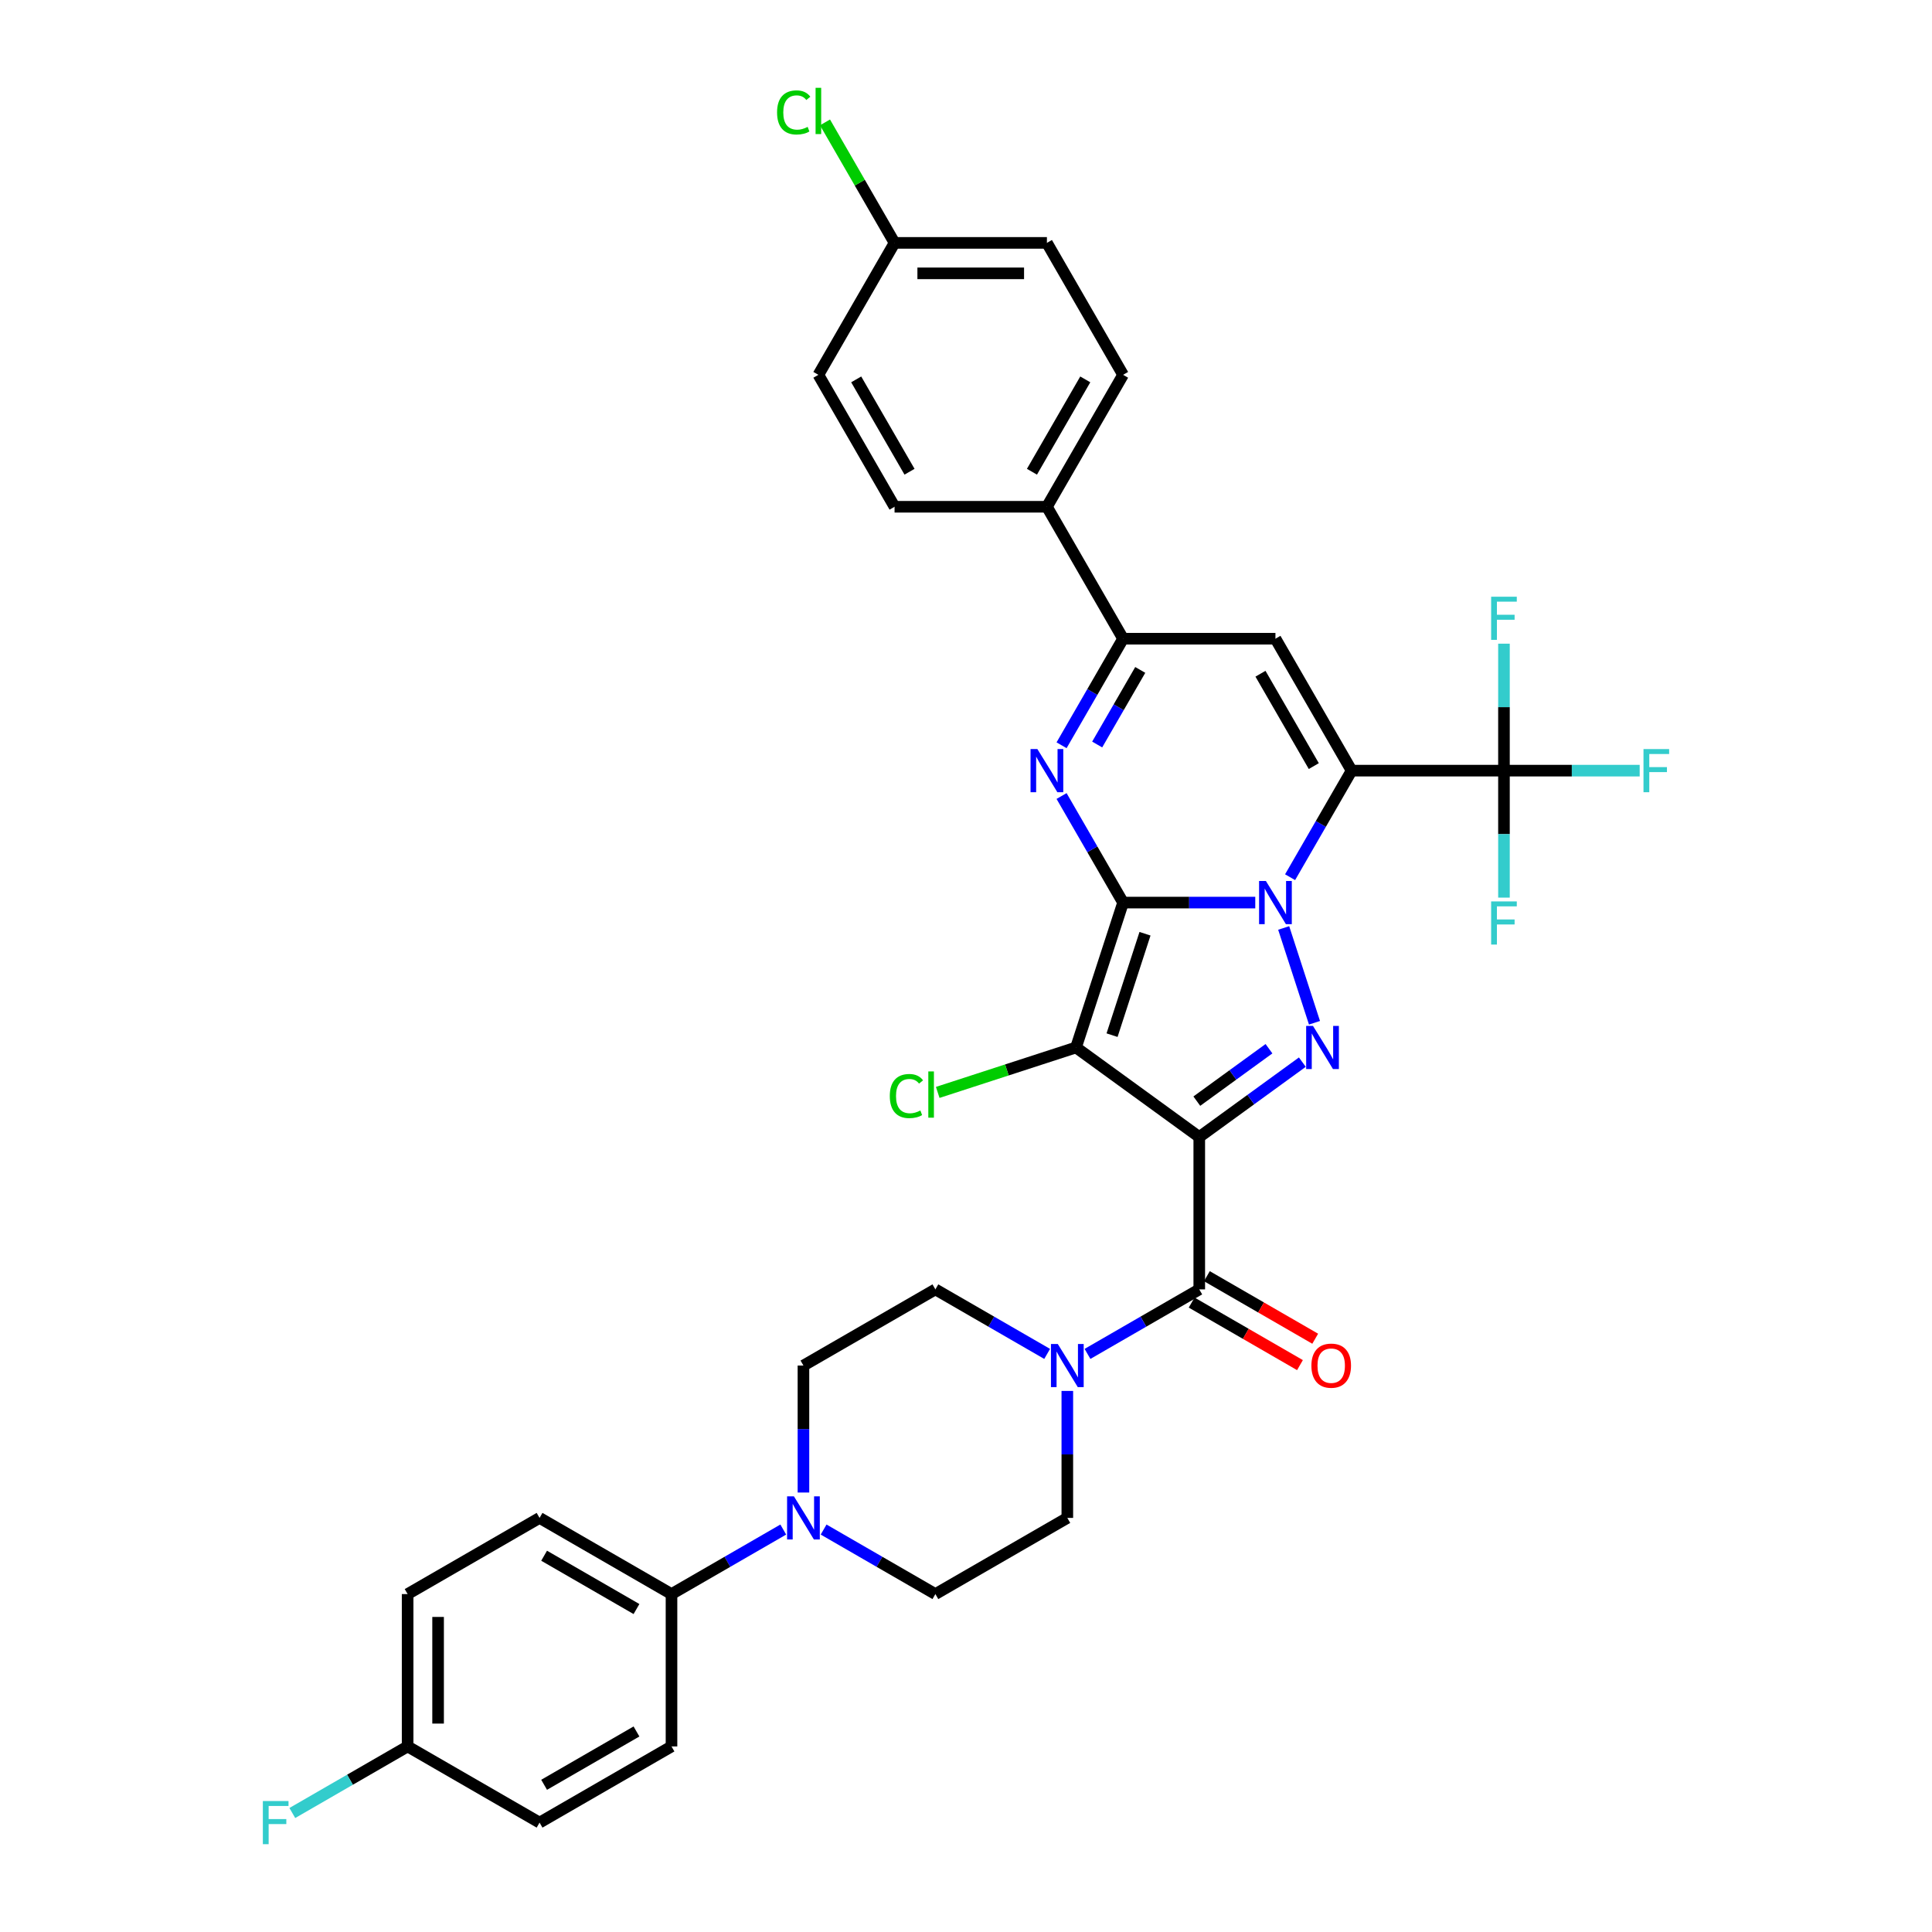 <?xml version='1.0' encoding='iso-8859-1'?>
<svg version='1.1' baseProfile='full'
              xmlns='http://www.w3.org/2000/svg'
                      xmlns:rdkit='http://www.rdkit.org/xml'
                      xmlns:xlink='http://www.w3.org/1999/xlink'
                  xml:space='preserve'
width='1000px' height='1000px' viewBox='0 0 1000 1000'>
<!-- END OF HEADER -->
<rect style='opacity:1.0;fill:#FFFFFF;stroke:none' width='1000' height='1000' x='0' y='0'> </rect>
<path class='bond-0' d='M 581.308,467.176 L 615.516,467.176' style='fill:none;fill-rule:evenodd;stroke:#000000;stroke-width:6px;stroke-linecap:butt;stroke-linejoin:miter;stroke-opacity:1' />
<path class='bond-0' d='M 615.516,467.176 L 649.724,467.176' style='fill:none;fill-rule:evenodd;stroke:#0000FF;stroke-width:6px;stroke-linecap:butt;stroke-linejoin:miter;stroke-opacity:1' />
<path class='bond-3' d='M 581.308,467.176 L 556.94,542.173' style='fill:none;fill-rule:evenodd;stroke:#000000;stroke-width:6px;stroke-linecap:butt;stroke-linejoin:miter;stroke-opacity:1' />
<path class='bond-3' d='M 592.652,483.3 L 575.595,535.798' style='fill:none;fill-rule:evenodd;stroke:#000000;stroke-width:6px;stroke-linecap:butt;stroke-linejoin:miter;stroke-opacity:1' />
<path class='bond-5' d='M 581.308,467.176 L 565.387,439.599' style='fill:none;fill-rule:evenodd;stroke:#000000;stroke-width:6px;stroke-linecap:butt;stroke-linejoin:miter;stroke-opacity:1' />
<path class='bond-5' d='M 565.387,439.599 L 549.465,412.022' style='fill:none;fill-rule:evenodd;stroke:#0000FF;stroke-width:6px;stroke-linecap:butt;stroke-linejoin:miter;stroke-opacity:1' />
<path class='bond-2' d='M 667.75,454.039 L 683.672,426.462' style='fill:none;fill-rule:evenodd;stroke:#0000FF;stroke-width:6px;stroke-linecap:butt;stroke-linejoin:miter;stroke-opacity:1' />
<path class='bond-2' d='M 683.672,426.462 L 699.593,398.884' style='fill:none;fill-rule:evenodd;stroke:#000000;stroke-width:6px;stroke-linecap:butt;stroke-linejoin:miter;stroke-opacity:1' />
<path class='bond-4' d='M 664.434,480.314 L 680.377,529.381' style='fill:none;fill-rule:evenodd;stroke:#0000FF;stroke-width:6px;stroke-linecap:butt;stroke-linejoin:miter;stroke-opacity:1' />
<path class='bond-1' d='M 620.737,588.524 L 556.94,542.173' style='fill:none;fill-rule:evenodd;stroke:#000000;stroke-width:6px;stroke-linecap:butt;stroke-linejoin:miter;stroke-opacity:1' />
<path class='bond-7' d='M 620.737,588.524 L 620.737,667.381' style='fill:none;fill-rule:evenodd;stroke:#000000;stroke-width:6px;stroke-linecap:butt;stroke-linejoin:miter;stroke-opacity:1' />
<path class='bond-35' d='M 620.737,588.524 L 647.414,569.142' style='fill:none;fill-rule:evenodd;stroke:#000000;stroke-width:6px;stroke-linecap:butt;stroke-linejoin:miter;stroke-opacity:1' />
<path class='bond-35' d='M 647.414,569.142 L 674.092,549.759' style='fill:none;fill-rule:evenodd;stroke:#0000FF;stroke-width:6px;stroke-linecap:butt;stroke-linejoin:miter;stroke-opacity:1' />
<path class='bond-35' d='M 619.47,569.95 L 638.144,556.382' style='fill:none;fill-rule:evenodd;stroke:#000000;stroke-width:6px;stroke-linecap:butt;stroke-linejoin:miter;stroke-opacity:1' />
<path class='bond-35' d='M 638.144,556.382 L 656.819,542.815' style='fill:none;fill-rule:evenodd;stroke:#0000FF;stroke-width:6px;stroke-linecap:butt;stroke-linejoin:miter;stroke-opacity:1' />
<path class='bond-9' d='M 699.593,398.884 L 778.45,398.884' style='fill:none;fill-rule:evenodd;stroke:#000000;stroke-width:6px;stroke-linecap:butt;stroke-linejoin:miter;stroke-opacity:1' />
<path class='bond-36' d='M 699.593,398.884 L 660.165,330.593' style='fill:none;fill-rule:evenodd;stroke:#000000;stroke-width:6px;stroke-linecap:butt;stroke-linejoin:miter;stroke-opacity:1' />
<path class='bond-36' d='M 680.021,396.526 L 652.421,348.722' style='fill:none;fill-rule:evenodd;stroke:#000000;stroke-width:6px;stroke-linecap:butt;stroke-linejoin:miter;stroke-opacity:1' />
<path class='bond-15' d='M 556.94,542.173 L 521.153,553.802' style='fill:none;fill-rule:evenodd;stroke:#000000;stroke-width:6px;stroke-linecap:butt;stroke-linejoin:miter;stroke-opacity:1' />
<path class='bond-15' d='M 521.153,553.802 L 485.365,565.43' style='fill:none;fill-rule:evenodd;stroke:#00CC00;stroke-width:6px;stroke-linecap:butt;stroke-linejoin:miter;stroke-opacity:1' />
<path class='bond-8' d='M 549.465,385.747 L 565.387,358.17' style='fill:none;fill-rule:evenodd;stroke:#0000FF;stroke-width:6px;stroke-linecap:butt;stroke-linejoin:miter;stroke-opacity:1' />
<path class='bond-8' d='M 565.387,358.17 L 581.308,330.593' style='fill:none;fill-rule:evenodd;stroke:#000000;stroke-width:6px;stroke-linecap:butt;stroke-linejoin:miter;stroke-opacity:1' />
<path class='bond-8' d='M 567.9,385.359 L 579.045,366.055' style='fill:none;fill-rule:evenodd;stroke:#0000FF;stroke-width:6px;stroke-linecap:butt;stroke-linejoin:miter;stroke-opacity:1' />
<path class='bond-8' d='M 579.045,366.055 L 590.19,346.751' style='fill:none;fill-rule:evenodd;stroke:#000000;stroke-width:6px;stroke-linecap:butt;stroke-linejoin:miter;stroke-opacity:1' />
<path class='bond-6' d='M 660.165,330.593 L 581.308,330.593' style='fill:none;fill-rule:evenodd;stroke:#000000;stroke-width:6px;stroke-linecap:butt;stroke-linejoin:miter;stroke-opacity:1' />
<path class='bond-10' d='M 620.737,667.381 L 591.811,684.081' style='fill:none;fill-rule:evenodd;stroke:#000000;stroke-width:6px;stroke-linecap:butt;stroke-linejoin:miter;stroke-opacity:1' />
<path class='bond-10' d='M 591.811,684.081 L 562.885,700.781' style='fill:none;fill-rule:evenodd;stroke:#0000FF;stroke-width:6px;stroke-linecap:butt;stroke-linejoin:miter;stroke-opacity:1' />
<path class='bond-14' d='M 616.794,674.21 L 644.828,690.396' style='fill:none;fill-rule:evenodd;stroke:#000000;stroke-width:6px;stroke-linecap:butt;stroke-linejoin:miter;stroke-opacity:1' />
<path class='bond-14' d='M 644.828,690.396 L 672.863,706.582' style='fill:none;fill-rule:evenodd;stroke:#FF0000;stroke-width:6px;stroke-linecap:butt;stroke-linejoin:miter;stroke-opacity:1' />
<path class='bond-14' d='M 624.679,660.552 L 652.714,676.738' style='fill:none;fill-rule:evenodd;stroke:#000000;stroke-width:6px;stroke-linecap:butt;stroke-linejoin:miter;stroke-opacity:1' />
<path class='bond-14' d='M 652.714,676.738 L 680.749,692.923' style='fill:none;fill-rule:evenodd;stroke:#FF0000;stroke-width:6px;stroke-linecap:butt;stroke-linejoin:miter;stroke-opacity:1' />
<path class='bond-12' d='M 581.308,330.593 L 541.88,262.301' style='fill:none;fill-rule:evenodd;stroke:#000000;stroke-width:6px;stroke-linecap:butt;stroke-linejoin:miter;stroke-opacity:1' />
<path class='bond-20' d='M 778.45,398.884 L 813.573,398.884' style='fill:none;fill-rule:evenodd;stroke:#000000;stroke-width:6px;stroke-linecap:butt;stroke-linejoin:miter;stroke-opacity:1' />
<path class='bond-20' d='M 813.573,398.884 L 848.695,398.884' style='fill:none;fill-rule:evenodd;stroke:#33CCCC;stroke-width:6px;stroke-linecap:butt;stroke-linejoin:miter;stroke-opacity:1' />
<path class='bond-21' d='M 778.45,398.884 L 778.45,366.025' style='fill:none;fill-rule:evenodd;stroke:#000000;stroke-width:6px;stroke-linecap:butt;stroke-linejoin:miter;stroke-opacity:1' />
<path class='bond-21' d='M 778.45,366.025 L 778.45,333.165' style='fill:none;fill-rule:evenodd;stroke:#33CCCC;stroke-width:6px;stroke-linecap:butt;stroke-linejoin:miter;stroke-opacity:1' />
<path class='bond-22' d='M 778.45,398.884 L 778.45,431.744' style='fill:none;fill-rule:evenodd;stroke:#000000;stroke-width:6px;stroke-linecap:butt;stroke-linejoin:miter;stroke-opacity:1' />
<path class='bond-22' d='M 778.45,431.744 L 778.45,464.604' style='fill:none;fill-rule:evenodd;stroke:#33CCCC;stroke-width:6px;stroke-linecap:butt;stroke-linejoin:miter;stroke-opacity:1' />
<path class='bond-16' d='M 542.004,700.781 L 513.078,684.081' style='fill:none;fill-rule:evenodd;stroke:#0000FF;stroke-width:6px;stroke-linecap:butt;stroke-linejoin:miter;stroke-opacity:1' />
<path class='bond-16' d='M 513.078,684.081 L 484.153,667.381' style='fill:none;fill-rule:evenodd;stroke:#000000;stroke-width:6px;stroke-linecap:butt;stroke-linejoin:miter;stroke-opacity:1' />
<path class='bond-17' d='M 552.445,719.947 L 552.445,752.806' style='fill:none;fill-rule:evenodd;stroke:#0000FF;stroke-width:6px;stroke-linecap:butt;stroke-linejoin:miter;stroke-opacity:1' />
<path class='bond-17' d='M 552.445,752.806 L 552.445,785.666' style='fill:none;fill-rule:evenodd;stroke:#000000;stroke-width:6px;stroke-linecap:butt;stroke-linejoin:miter;stroke-opacity:1' />
<path class='bond-11' d='M 426.302,791.694 L 455.227,808.394' style='fill:none;fill-rule:evenodd;stroke:#0000FF;stroke-width:6px;stroke-linecap:butt;stroke-linejoin:miter;stroke-opacity:1' />
<path class='bond-11' d='M 455.227,808.394 L 484.153,825.094' style='fill:none;fill-rule:evenodd;stroke:#000000;stroke-width:6px;stroke-linecap:butt;stroke-linejoin:miter;stroke-opacity:1' />
<path class='bond-13' d='M 405.42,791.694 L 376.495,808.394' style='fill:none;fill-rule:evenodd;stroke:#0000FF;stroke-width:6px;stroke-linecap:butt;stroke-linejoin:miter;stroke-opacity:1' />
<path class='bond-13' d='M 376.495,808.394 L 347.569,825.094' style='fill:none;fill-rule:evenodd;stroke:#000000;stroke-width:6px;stroke-linecap:butt;stroke-linejoin:miter;stroke-opacity:1' />
<path class='bond-38' d='M 415.861,772.528 L 415.861,739.669' style='fill:none;fill-rule:evenodd;stroke:#0000FF;stroke-width:6px;stroke-linecap:butt;stroke-linejoin:miter;stroke-opacity:1' />
<path class='bond-38' d='M 415.861,739.669 L 415.861,706.809' style='fill:none;fill-rule:evenodd;stroke:#000000;stroke-width:6px;stroke-linecap:butt;stroke-linejoin:miter;stroke-opacity:1' />
<path class='bond-25' d='M 541.88,262.301 L 581.308,194.009' style='fill:none;fill-rule:evenodd;stroke:#000000;stroke-width:6px;stroke-linecap:butt;stroke-linejoin:miter;stroke-opacity:1' />
<path class='bond-25' d='M 534.136,244.171 L 561.736,196.367' style='fill:none;fill-rule:evenodd;stroke:#000000;stroke-width:6px;stroke-linecap:butt;stroke-linejoin:miter;stroke-opacity:1' />
<path class='bond-26' d='M 541.88,262.301 L 463.023,262.301' style='fill:none;fill-rule:evenodd;stroke:#000000;stroke-width:6px;stroke-linecap:butt;stroke-linejoin:miter;stroke-opacity:1' />
<path class='bond-23' d='M 347.569,825.094 L 279.277,785.666' style='fill:none;fill-rule:evenodd;stroke:#000000;stroke-width:6px;stroke-linecap:butt;stroke-linejoin:miter;stroke-opacity:1' />
<path class='bond-23' d='M 329.44,832.838 L 281.635,805.239' style='fill:none;fill-rule:evenodd;stroke:#000000;stroke-width:6px;stroke-linecap:butt;stroke-linejoin:miter;stroke-opacity:1' />
<path class='bond-24' d='M 347.569,825.094 L 347.569,903.951' style='fill:none;fill-rule:evenodd;stroke:#000000;stroke-width:6px;stroke-linecap:butt;stroke-linejoin:miter;stroke-opacity:1' />
<path class='bond-18' d='M 484.153,667.381 L 415.861,706.809' style='fill:none;fill-rule:evenodd;stroke:#000000;stroke-width:6px;stroke-linecap:butt;stroke-linejoin:miter;stroke-opacity:1' />
<path class='bond-19' d='M 552.445,785.666 L 484.153,825.094' style='fill:none;fill-rule:evenodd;stroke:#000000;stroke-width:6px;stroke-linecap:butt;stroke-linejoin:miter;stroke-opacity:1' />
<path class='bond-30' d='M 279.277,785.666 L 210.985,825.094' style='fill:none;fill-rule:evenodd;stroke:#000000;stroke-width:6px;stroke-linecap:butt;stroke-linejoin:miter;stroke-opacity:1' />
<path class='bond-29' d='M 347.569,903.951 L 279.277,943.379' style='fill:none;fill-rule:evenodd;stroke:#000000;stroke-width:6px;stroke-linecap:butt;stroke-linejoin:miter;stroke-opacity:1' />
<path class='bond-29' d='M 329.44,896.207 L 281.635,923.807' style='fill:none;fill-rule:evenodd;stroke:#000000;stroke-width:6px;stroke-linecap:butt;stroke-linejoin:miter;stroke-opacity:1' />
<path class='bond-31' d='M 581.308,194.009 L 541.88,125.717' style='fill:none;fill-rule:evenodd;stroke:#000000;stroke-width:6px;stroke-linecap:butt;stroke-linejoin:miter;stroke-opacity:1' />
<path class='bond-32' d='M 463.023,262.301 L 423.595,194.009' style='fill:none;fill-rule:evenodd;stroke:#000000;stroke-width:6px;stroke-linecap:butt;stroke-linejoin:miter;stroke-opacity:1' />
<path class='bond-32' d='M 470.767,244.171 L 443.168,196.367' style='fill:none;fill-rule:evenodd;stroke:#000000;stroke-width:6px;stroke-linecap:butt;stroke-linejoin:miter;stroke-opacity:1' />
<path class='bond-27' d='M 210.985,903.951 L 279.277,943.379' style='fill:none;fill-rule:evenodd;stroke:#000000;stroke-width:6px;stroke-linecap:butt;stroke-linejoin:miter;stroke-opacity:1' />
<path class='bond-33' d='M 210.985,903.951 L 181.145,921.179' style='fill:none;fill-rule:evenodd;stroke:#000000;stroke-width:6px;stroke-linecap:butt;stroke-linejoin:miter;stroke-opacity:1' />
<path class='bond-33' d='M 181.145,921.179 L 151.305,938.408' style='fill:none;fill-rule:evenodd;stroke:#33CCCC;stroke-width:6px;stroke-linecap:butt;stroke-linejoin:miter;stroke-opacity:1' />
<path class='bond-39' d='M 210.985,903.951 L 210.985,825.094' style='fill:none;fill-rule:evenodd;stroke:#000000;stroke-width:6px;stroke-linecap:butt;stroke-linejoin:miter;stroke-opacity:1' />
<path class='bond-39' d='M 226.757,892.123 L 226.757,836.923' style='fill:none;fill-rule:evenodd;stroke:#000000;stroke-width:6px;stroke-linecap:butt;stroke-linejoin:miter;stroke-opacity:1' />
<path class='bond-28' d='M 463.023,125.717 L 423.595,194.009' style='fill:none;fill-rule:evenodd;stroke:#000000;stroke-width:6px;stroke-linecap:butt;stroke-linejoin:miter;stroke-opacity:1' />
<path class='bond-34' d='M 463.023,125.717 L 445.02,94.535' style='fill:none;fill-rule:evenodd;stroke:#000000;stroke-width:6px;stroke-linecap:butt;stroke-linejoin:miter;stroke-opacity:1' />
<path class='bond-34' d='M 445.02,94.535 L 427.017,63.353' style='fill:none;fill-rule:evenodd;stroke:#00CC00;stroke-width:6px;stroke-linecap:butt;stroke-linejoin:miter;stroke-opacity:1' />
<path class='bond-37' d='M 463.023,125.717 L 541.88,125.717' style='fill:none;fill-rule:evenodd;stroke:#000000;stroke-width:6px;stroke-linecap:butt;stroke-linejoin:miter;stroke-opacity:1' />
<path class='bond-37' d='M 474.852,141.488 L 530.051,141.488' style='fill:none;fill-rule:evenodd;stroke:#000000;stroke-width:6px;stroke-linecap:butt;stroke-linejoin:miter;stroke-opacity:1' />
<path  class='atom-1' d='M 655.229 456.01
L 662.546 467.839
Q 663.272 469.006, 664.439 471.119
Q 665.606 473.233, 665.669 473.359
L 665.669 456.01
L 668.634 456.01
L 668.634 478.342
L 665.574 478.342
L 657.72 465.41
Q 656.806 463.896, 655.828 462.161
Q 654.882 460.426, 654.598 459.89
L 654.598 478.342
L 651.696 478.342
L 651.696 456.01
L 655.229 456.01
' fill='#0000FF'/>
<path  class='atom-5' d='M 679.597 531.007
L 686.914 542.836
Q 687.64 544.003, 688.807 546.116
Q 689.974 548.23, 690.037 548.356
L 690.037 531.007
L 693.002 531.007
L 693.002 553.34
L 689.943 553.34
L 682.088 540.407
Q 681.174 538.893, 680.196 537.158
Q 679.25 535.423, 678.966 534.887
L 678.966 553.34
L 676.064 553.34
L 676.064 531.007
L 679.597 531.007
' fill='#0000FF'/>
<path  class='atom-6' d='M 536.943 387.718
L 544.261 399.547
Q 544.987 400.714, 546.154 402.827
Q 547.321 404.941, 547.384 405.067
L 547.384 387.718
L 550.349 387.718
L 550.349 410.051
L 547.289 410.051
L 539.435 397.118
Q 538.521 395.604, 537.543 393.869
Q 536.597 392.134, 536.313 391.598
L 536.313 410.051
L 533.411 410.051
L 533.411 387.718
L 536.943 387.718
' fill='#0000FF'/>
<path  class='atom-11' d='M 547.508 695.643
L 554.826 707.472
Q 555.552 708.639, 556.719 710.752
Q 557.886 712.865, 557.949 712.992
L 557.949 695.643
L 560.914 695.643
L 560.914 717.975
L 557.854 717.975
L 550 705.043
Q 549.085 703.529, 548.108 701.794
Q 547.161 700.059, 546.877 699.523
L 546.877 717.975
L 543.975 717.975
L 543.975 695.643
L 547.508 695.643
' fill='#0000FF'/>
<path  class='atom-12' d='M 410.924 774.5
L 418.242 786.328
Q 418.968 787.495, 420.135 789.609
Q 421.302 791.722, 421.365 791.848
L 421.365 774.5
L 424.33 774.5
L 424.33 796.832
L 421.27 796.832
L 413.416 783.9
Q 412.502 782.386, 411.524 780.651
Q 410.578 778.916, 410.294 778.38
L 410.294 796.832
L 407.392 796.832
L 407.392 774.5
L 410.924 774.5
' fill='#0000FF'/>
<path  class='atom-15' d='M 678.777 706.872
Q 678.777 701.51, 681.427 698.514
Q 684.076 695.517, 689.028 695.517
Q 693.981 695.517, 696.63 698.514
Q 699.28 701.51, 699.28 706.872
Q 699.28 712.298, 696.599 715.389
Q 693.918 718.449, 689.028 718.449
Q 684.108 718.449, 681.427 715.389
Q 678.777 712.329, 678.777 706.872
M 689.028 715.925
Q 692.435 715.925, 694.265 713.654
Q 696.126 711.351, 696.126 706.872
Q 696.126 702.488, 694.265 700.28
Q 692.435 698.04, 689.028 698.04
Q 685.622 698.04, 683.761 700.248
Q 681.931 702.456, 681.931 706.872
Q 681.931 711.383, 683.761 713.654
Q 685.622 715.925, 689.028 715.925
' fill='#FF0000'/>
<path  class='atom-16' d='M 460.557 567.314
Q 460.557 561.763, 463.144 558.861
Q 465.762 555.927, 470.714 555.927
Q 475.319 555.927, 477.779 559.176
L 475.698 560.88
Q 473.9 558.514, 470.714 558.514
Q 467.339 558.514, 465.541 560.785
Q 463.774 563.025, 463.774 567.314
Q 463.774 571.73, 465.604 574.001
Q 467.465 576.272, 471.061 576.272
Q 473.521 576.272, 476.392 574.79
L 477.275 577.156
Q 476.108 577.913, 474.341 578.354
Q 472.575 578.796, 470.619 578.796
Q 465.762 578.796, 463.144 575.831
Q 460.557 572.866, 460.557 567.314
' fill='#00CC00'/>
<path  class='atom-16' d='M 480.492 554.571
L 483.394 554.571
L 483.394 578.512
L 480.492 578.512
L 480.492 554.571
' fill='#00CC00'/>
<path  class='atom-21' d='M 850.667 387.718
L 863.946 387.718
L 863.946 390.273
L 853.663 390.273
L 853.663 397.055
L 862.811 397.055
L 862.811 399.641
L 853.663 399.641
L 853.663 410.051
L 850.667 410.051
L 850.667 387.718
' fill='#33CCCC'/>
<path  class='atom-22' d='M 771.81 308.862
L 785.09 308.862
L 785.09 311.417
L 774.807 311.417
L 774.807 318.198
L 783.954 318.198
L 783.954 320.785
L 774.807 320.785
L 774.807 331.194
L 771.81 331.194
L 771.81 308.862
' fill='#33CCCC'/>
<path  class='atom-23' d='M 771.81 466.575
L 785.09 466.575
L 785.09 469.13
L 774.807 469.13
L 774.807 475.912
L 783.954 475.912
L 783.954 478.498
L 774.807 478.498
L 774.807 488.907
L 771.81 488.907
L 771.81 466.575
' fill='#33CCCC'/>
<path  class='atom-34' d='M 136.054 932.213
L 149.333 932.213
L 149.333 934.768
L 139.05 934.768
L 139.05 941.55
L 148.198 941.55
L 148.198 944.136
L 139.05 944.136
L 139.05 954.545
L 136.054 954.545
L 136.054 932.213
' fill='#33CCCC'/>
<path  class='atom-35' d='M 402.209 58.198
Q 402.209 52.646, 404.795 49.744
Q 407.413 46.811, 412.366 46.811
Q 416.971 46.811, 419.431 50.06
L 417.349 51.763
Q 415.552 49.397, 412.366 49.397
Q 408.991 49.397, 407.193 51.669
Q 405.426 53.908, 405.426 58.198
Q 405.426 62.614, 407.256 64.885
Q 409.117 67.156, 412.713 67.156
Q 415.173 67.156, 418.043 65.673
L 418.927 68.039
Q 417.759 68.796, 415.993 69.238
Q 414.227 69.679, 412.271 69.679
Q 407.413 69.679, 404.795 66.714
Q 402.209 63.749, 402.209 58.198
' fill='#00CC00'/>
<path  class='atom-35' d='M 422.144 45.455
L 425.046 45.455
L 425.046 69.395
L 422.144 69.395
L 422.144 45.455
' fill='#00CC00'/>
</svg>
